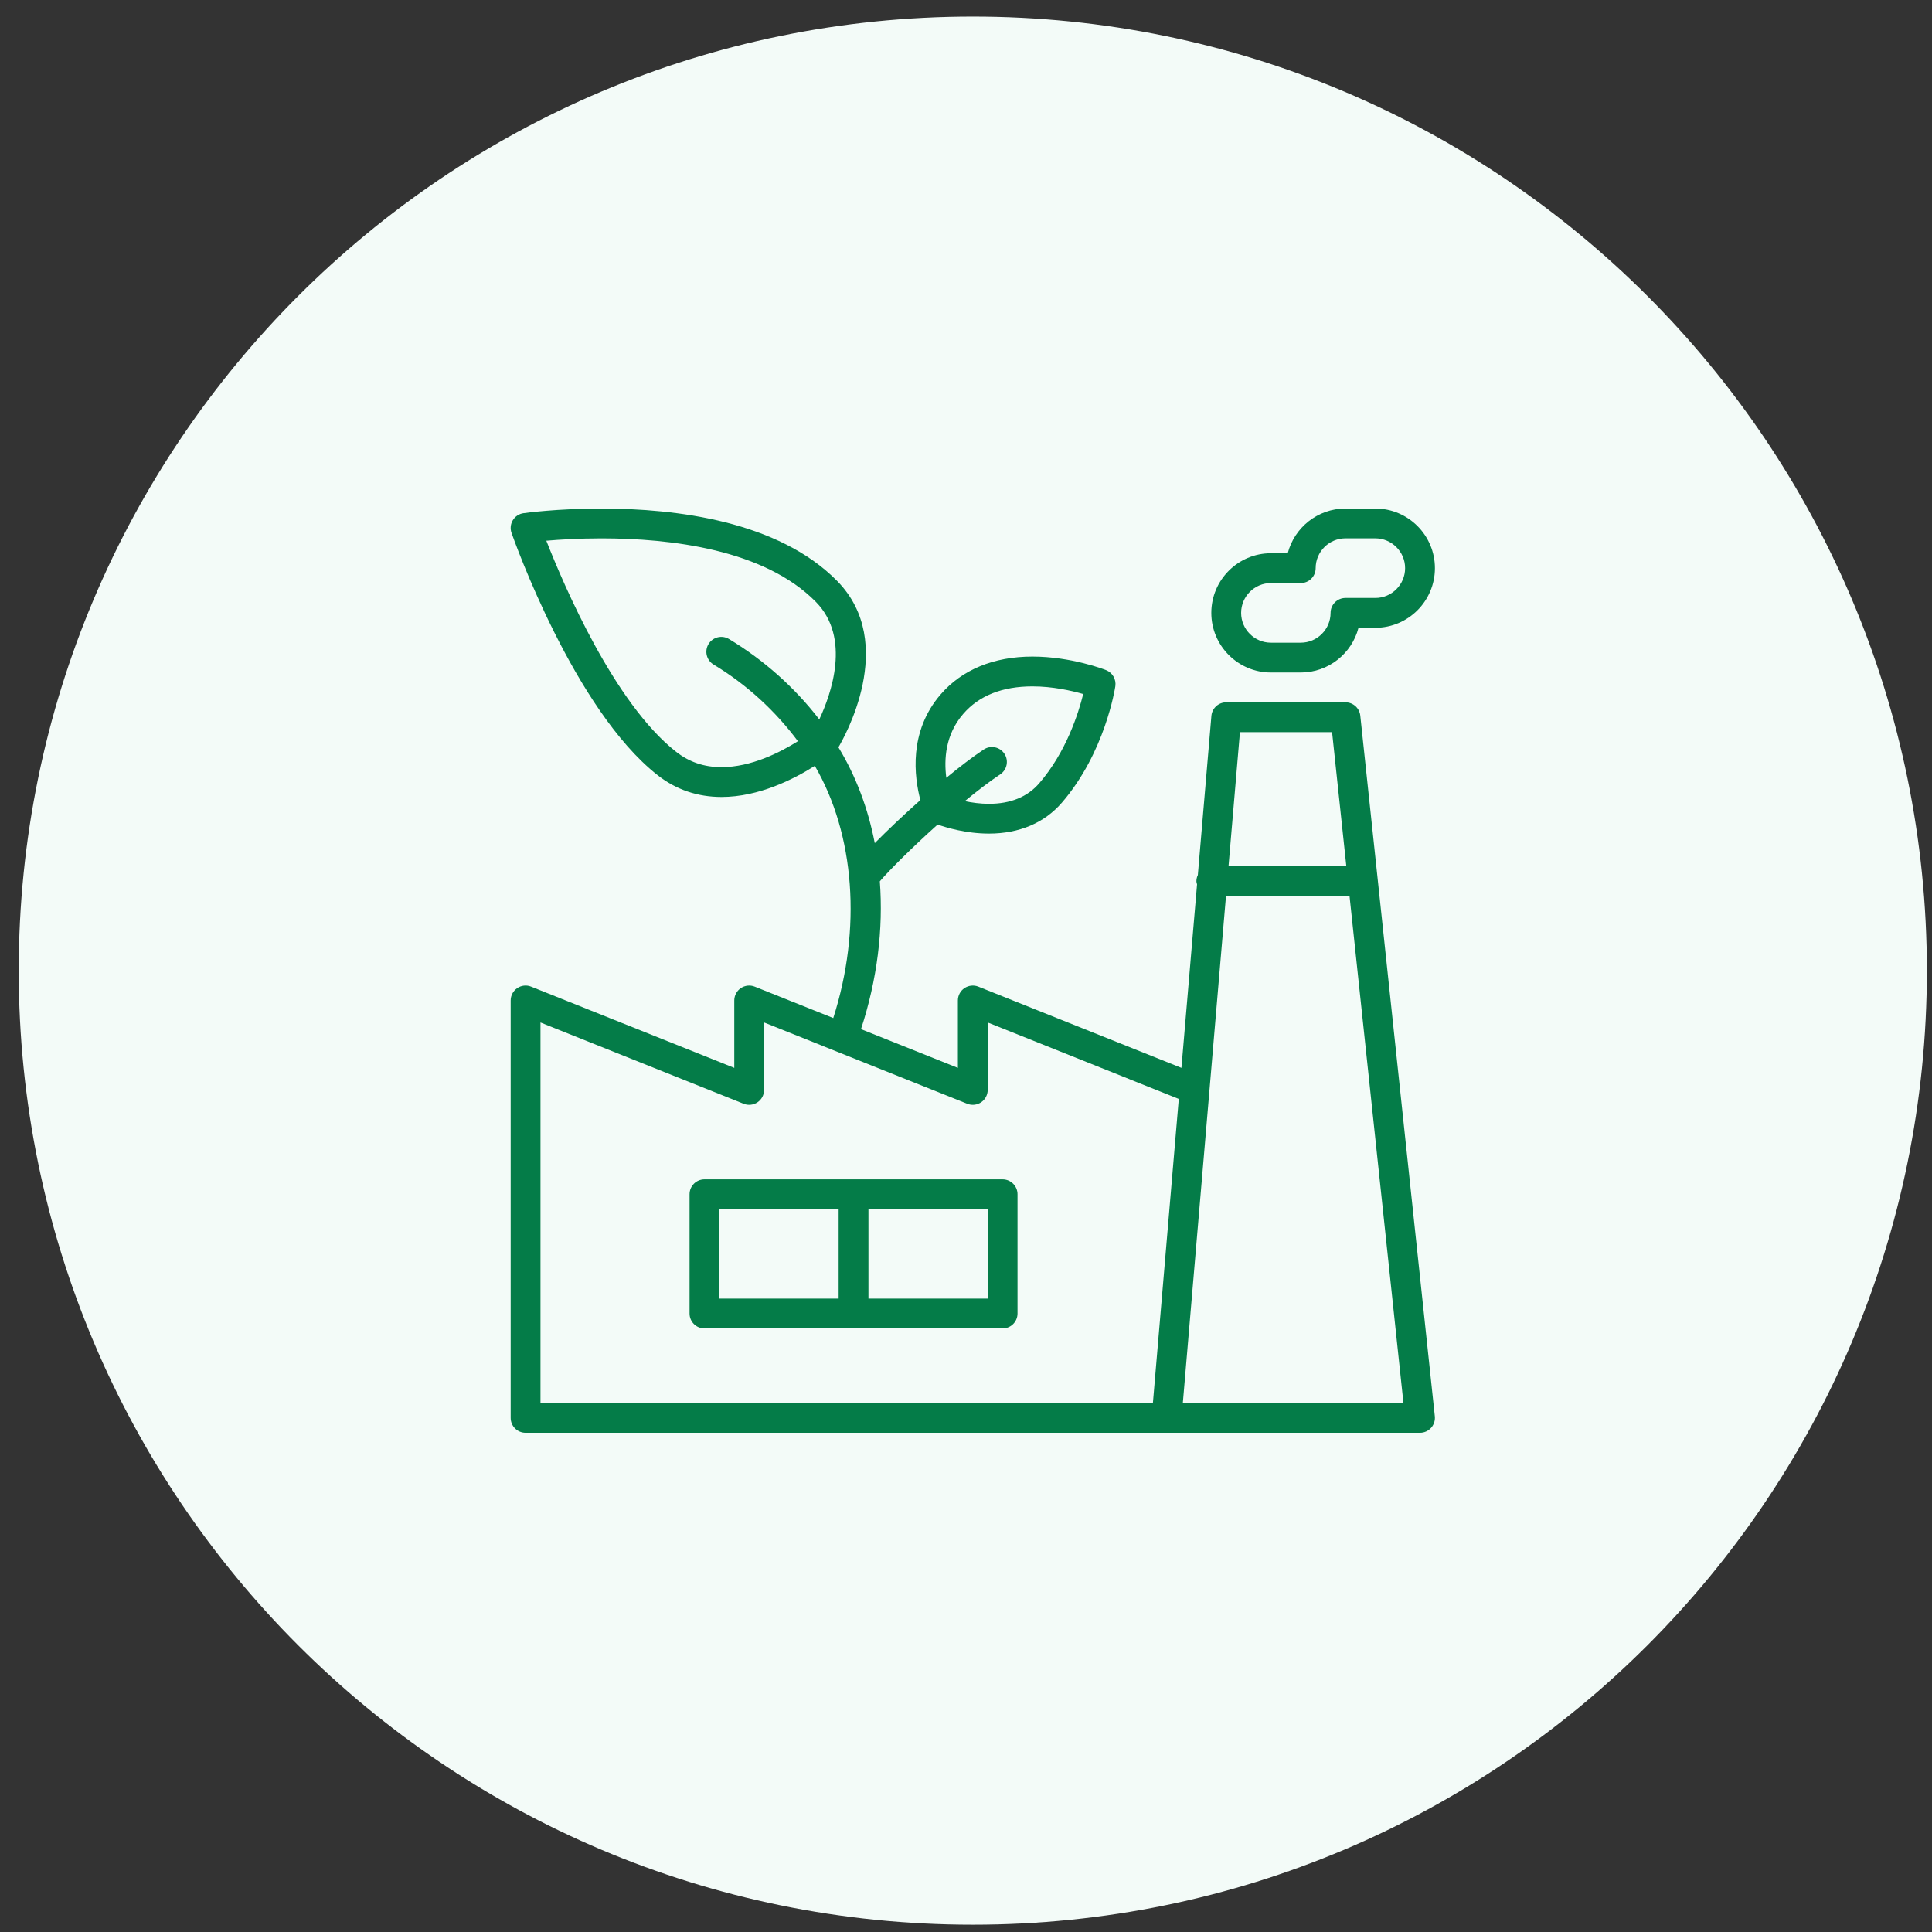 <svg width="81" height="81" viewBox="0 0 81 81" fill="none" xmlns="http://www.w3.org/2000/svg">
<rect x="0" y="0" width="81" height="81" fill="#333333" stroke="none"/>
<path d="M0.785 40.695C0.785 18.604 18.694 0.695 40.785 0.695V0.695C62.877 0.695 80.785 18.604 80.785 40.695V40.695C80.785 62.787 62.877 80.695 40.785 80.695V80.695C18.694 80.695 0.785 62.787 0.785 40.695V40.695Z" fill="#F3FBF8"/>
<g clip-path="url(#clip0_9248_16226)">
<path d="M42.035 49.445H29.535C29.189 49.445 28.91 49.725 28.91 50.07V55.07C28.91 55.416 29.189 55.695 29.535 55.695H42.035C42.381 55.695 42.66 55.416 42.66 55.07V50.07C42.66 49.725 42.381 49.445 42.035 49.445ZM30.16 50.695H35.16V54.445H30.16V50.695ZM41.41 54.445H36.41V50.695H41.41V54.445ZM56.41 29.445H51.41C51.085 29.445 50.815 29.693 50.788 30.017L50.22 36.686C50.183 36.765 50.16 36.852 50.16 36.945C50.16 36.992 50.177 37.033 50.187 37.077L49.532 44.771L41.017 41.365C40.826 41.288 40.607 41.312 40.434 41.428C40.263 41.544 40.16 41.738 40.16 41.945V44.772L36.098 43.147C36.779 41.066 37.038 38.95 36.887 36.949C37.297 36.472 38.247 35.525 39.311 34.57C39.668 34.696 40.504 34.949 41.463 34.949C42.731 34.949 43.788 34.5 44.52 33.652C46.323 31.561 46.744 28.883 46.761 28.77C46.804 28.482 46.643 28.203 46.373 28.095C46.314 28.072 44.919 27.527 43.285 27.527C41.663 27.527 40.331 28.077 39.436 29.115C38.085 30.678 38.333 32.578 38.587 33.543C37.873 34.178 37.198 34.82 36.675 35.349C36.395 33.898 35.885 32.538 35.151 31.33C35.356 30.988 37.671 26.973 35.098 24.357C32.627 21.848 28.36 21.321 25.215 21.321C23.343 21.321 22.003 21.508 21.947 21.516C21.762 21.542 21.598 21.65 21.501 21.81C21.404 21.97 21.383 22.165 21.446 22.342C21.551 22.643 24.075 29.758 27.571 32.5C28.344 33.107 29.246 33.413 30.251 33.413C31.813 33.413 33.281 32.667 34.162 32.109C35.838 34.986 36.132 38.95 34.935 42.682L31.642 41.365C31.45 41.288 31.232 41.312 31.059 41.428C30.888 41.544 30.785 41.738 30.785 41.945V44.772L22.267 41.365C22.076 41.287 21.856 41.311 21.684 41.428C21.513 41.545 21.41 41.738 21.41 41.945V59.445C21.41 59.791 21.689 60.07 22.035 60.07H59.535C59.712 60.07 59.881 59.995 59.999 59.863C60.118 59.732 60.175 59.555 60.156 59.38L57.031 30.005C56.998 29.687 56.73 29.445 56.41 29.445ZM40.382 29.933C41.043 29.166 42.019 28.777 43.285 28.777C44.136 28.777 44.928 28.957 45.414 29.097C45.214 29.908 44.699 31.531 43.573 32.835C43.08 33.409 42.369 33.7 41.463 33.7C41.093 33.7 40.746 33.65 40.45 33.588C40.97 33.159 41.481 32.768 41.935 32.465C42.223 32.273 42.3 31.885 42.108 31.598C41.916 31.31 41.529 31.233 41.241 31.425C40.764 31.743 40.225 32.156 39.675 32.61C39.575 31.843 39.629 30.804 40.382 29.933ZM28.342 31.516C25.757 29.489 23.642 24.55 22.905 22.67C23.459 22.622 24.27 22.571 25.215 22.571C28.121 22.571 32.039 23.033 34.206 25.234C35.689 26.742 34.845 29.105 34.349 30.162C33.325 28.831 32.032 27.675 30.562 26.79C30.266 26.613 29.883 26.708 29.704 27.004C29.526 27.3 29.622 27.684 29.918 27.862C31.306 28.697 32.506 29.805 33.453 31.075C32.705 31.546 31.492 32.163 30.251 32.163C29.522 32.163 28.897 31.952 28.342 31.516ZM55.848 30.695L56.446 36.32H51.506L51.985 30.695H55.848ZM22.66 42.868L31.178 46.276C31.369 46.353 31.588 46.329 31.761 46.213C31.932 46.097 32.035 45.903 32.035 45.695V42.868L40.553 46.276C40.744 46.353 40.963 46.329 41.136 46.213C41.307 46.097 41.41 45.903 41.41 45.695V42.868L49.421 46.073L48.336 58.82H22.66V42.868ZM49.591 58.82L51.4 37.57H56.58L58.84 58.82H49.591ZM53.285 28.195H54.535C55.698 28.195 56.678 27.398 56.956 26.32H57.66C59.039 26.32 60.16 25.199 60.16 23.82C60.16 22.442 59.039 21.32 57.66 21.32H56.41C55.248 21.32 54.267 22.118 53.989 23.195H53.285C51.906 23.195 50.785 24.317 50.785 25.695C50.785 27.074 51.906 28.195 53.285 28.195ZM53.285 24.445H54.535C54.881 24.445 55.16 24.166 55.16 23.82C55.16 23.131 55.721 22.57 56.41 22.57H57.66C58.349 22.57 58.91 23.131 58.91 23.82C58.91 24.51 58.349 25.07 57.66 25.07H56.41C56.065 25.07 55.785 25.35 55.785 25.695C55.785 26.385 55.224 26.945 54.535 26.945H53.285C52.596 26.945 52.035 26.385 52.035 25.695C52.035 25.006 52.596 24.445 53.285 24.445Z" fill="#047C48"/>
</g>
<defs>
<clipPath id="clip0_9248_16226">
<rect width="40" height="40" fill="white" transform="translate(20.785 20.695)"/>
</clipPath>
</defs>
</svg>
